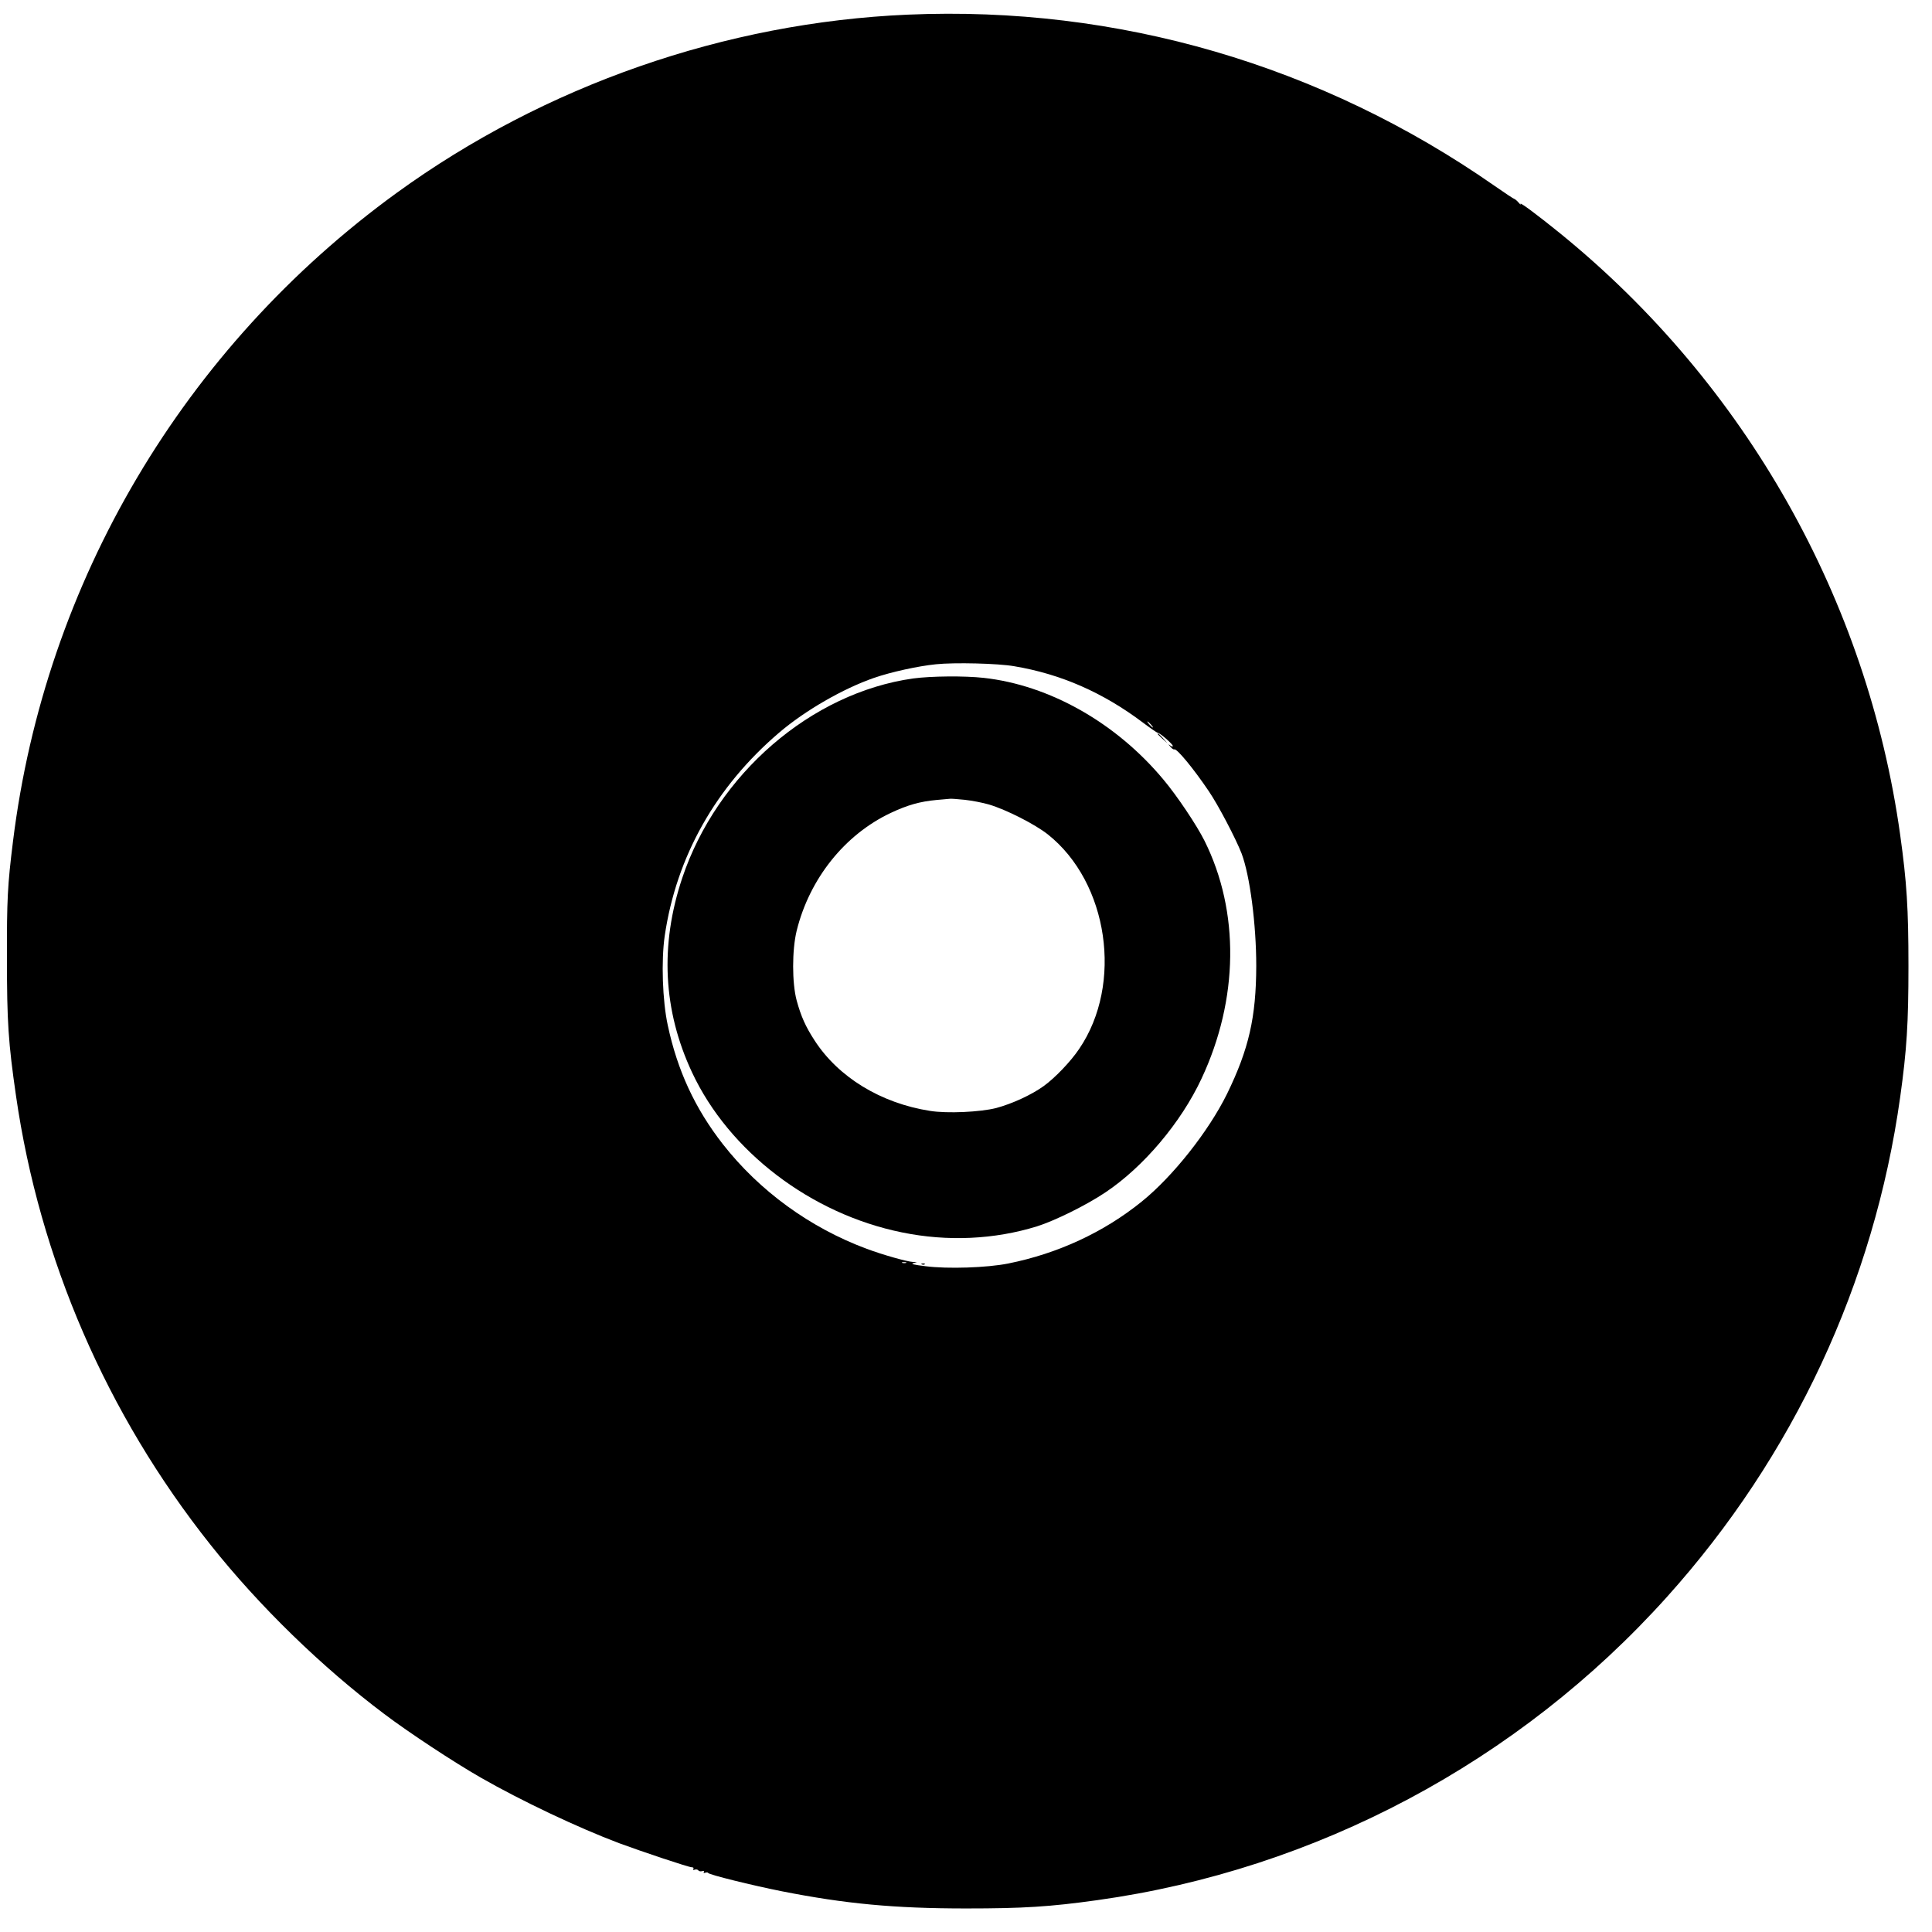 <?xml version="1.0" standalone="no"?>
<!DOCTYPE svg PUBLIC "-//W3C//DTD SVG 20010904//EN"
 "http://www.w3.org/TR/2001/REC-SVG-20010904/DTD/svg10.dtd">
<svg version="1.0" xmlns="http://www.w3.org/2000/svg"
 width="1280pt" height="1280pt" viewBox="0 0 1280 1280"
 preserveAspectRatio="xMidYMid meet">
<g transform="translate(0,1280) scale(0.1,-0.1)"
fill="#000000" stroke="none">
<path d="M6015 12703 c-1208 -52 -2406 -469 -3387 -1181 -1410 -1024 -2330
-2578 -2542 -4297 -36 -289 -41 -386 -40 -775 0 -422 9 -557 60 -910 156
-1081 601 -2110 1289 -2975 323 -407 738 -810 1150 -1120 167 -126 462 -320
640 -422 269 -154 642 -331 918 -435 149 -55 462 -160 480 -159 10 0 15 -5 11
-11 -5 -7 -1 -9 9 -5 9 3 19 1 23 -4 3 -6 15 -9 25 -6 12 3 17 1 12 -6 -4 -6
0 -8 10 -4 9 3 17 2 19 -2 4 -11 291 -82 487 -121 420 -83 747 -114 1221 -114
380 0 555 11 870 55 1450 202 2793 917 3774 2009 838 932 1373 2080 1545 3310
44 315 55 490 55 870 0 380 -11 555 -55 870 -217 1556 -1023 2983 -2249 3981
-149 121 -275 215 -266 198 4 -8 -2 -4 -13 9 -11 13 -24 23 -28 24 -4 0 -64
40 -133 88 -1146 799 -2495 1193 -3885 1133z m705 -4317 c310 -52 589 -175
853 -374 49 -37 93 -67 97 -67 14 0 100 -75 100 -87 0 -6 -7 -5 -17 3 -15 11
-15 10 1 -8 10 -13 22 -20 26 -18 15 9 126 -125 228 -276 63 -92 181 -318 218
-414 55 -146 97 -469 97 -745 -1 -340 -49 -550 -193 -846 -122 -248 -358 -547
-566 -715 -251 -203 -555 -344 -884 -410 -139 -28 -402 -37 -548 -18 -76 9
-100 15 -82 20 l25 7 -25 1 c-40 2 -200 47 -307 87 -377 140 -712 384 -955
695 -183 235 -300 486 -364 787 -35 161 -44 427 -20 592 77 524 338 988 758
1346 172 147 424 292 629 363 113 39 291 78 409 90 124 13 412 6 520 -13z
m905 -386 c10 -11 16 -20 13 -20 -3 0 -13 9 -23 20 -10 11 -16 20 -13 20 3 0
13 -9 23 -20z m-1622 -3567 c-7 -2 -19 -2 -25 0 -7 3 -2 5 12 5 14 0 19 -2 13
-5z"/>
<path d="M6050 8305 c-676 -95 -1300 -634 -1530 -1322 -149 -446 -127 -878 65
-1288 245 -524 788 -938 1391 -1060 302 -62 613 -47 894 40 120 38 327 140
455 226 251 168 499 461 635 752 247 526 254 1108 20 1577 -52 104 -182 298
-272 405 -313 376 -755 626 -1191 674 -127 14 -348 12 -467 -4z m342 -804 c47
-5 119 -19 160 -31 115 -34 305 -131 390 -198 402 -319 500 -992 208 -1421
-57 -85 -162 -194 -236 -247 -82 -59 -210 -117 -314 -145 -106 -27 -325 -37
-438 -19 -326 51 -608 223 -766 468 -59 91 -89 158 -118 264 -31 116 -31 333
0 461 85 345 318 637 623 781 110 52 194 76 304 86 44 4 85 8 90 8 6 1 49 -2
97 -7z"/>
<path d="M7670 7937 c0 -2 15 -16 33 -33 l32 -29 -29 33 c-28 30 -36 37 -36
29z"/>
<path d="M6108 4423 c7 -3 16 -2 19 1 4 3 -2 6 -13 5 -11 0 -14 -3 -6 -6z"/>
</g>
</svg>
